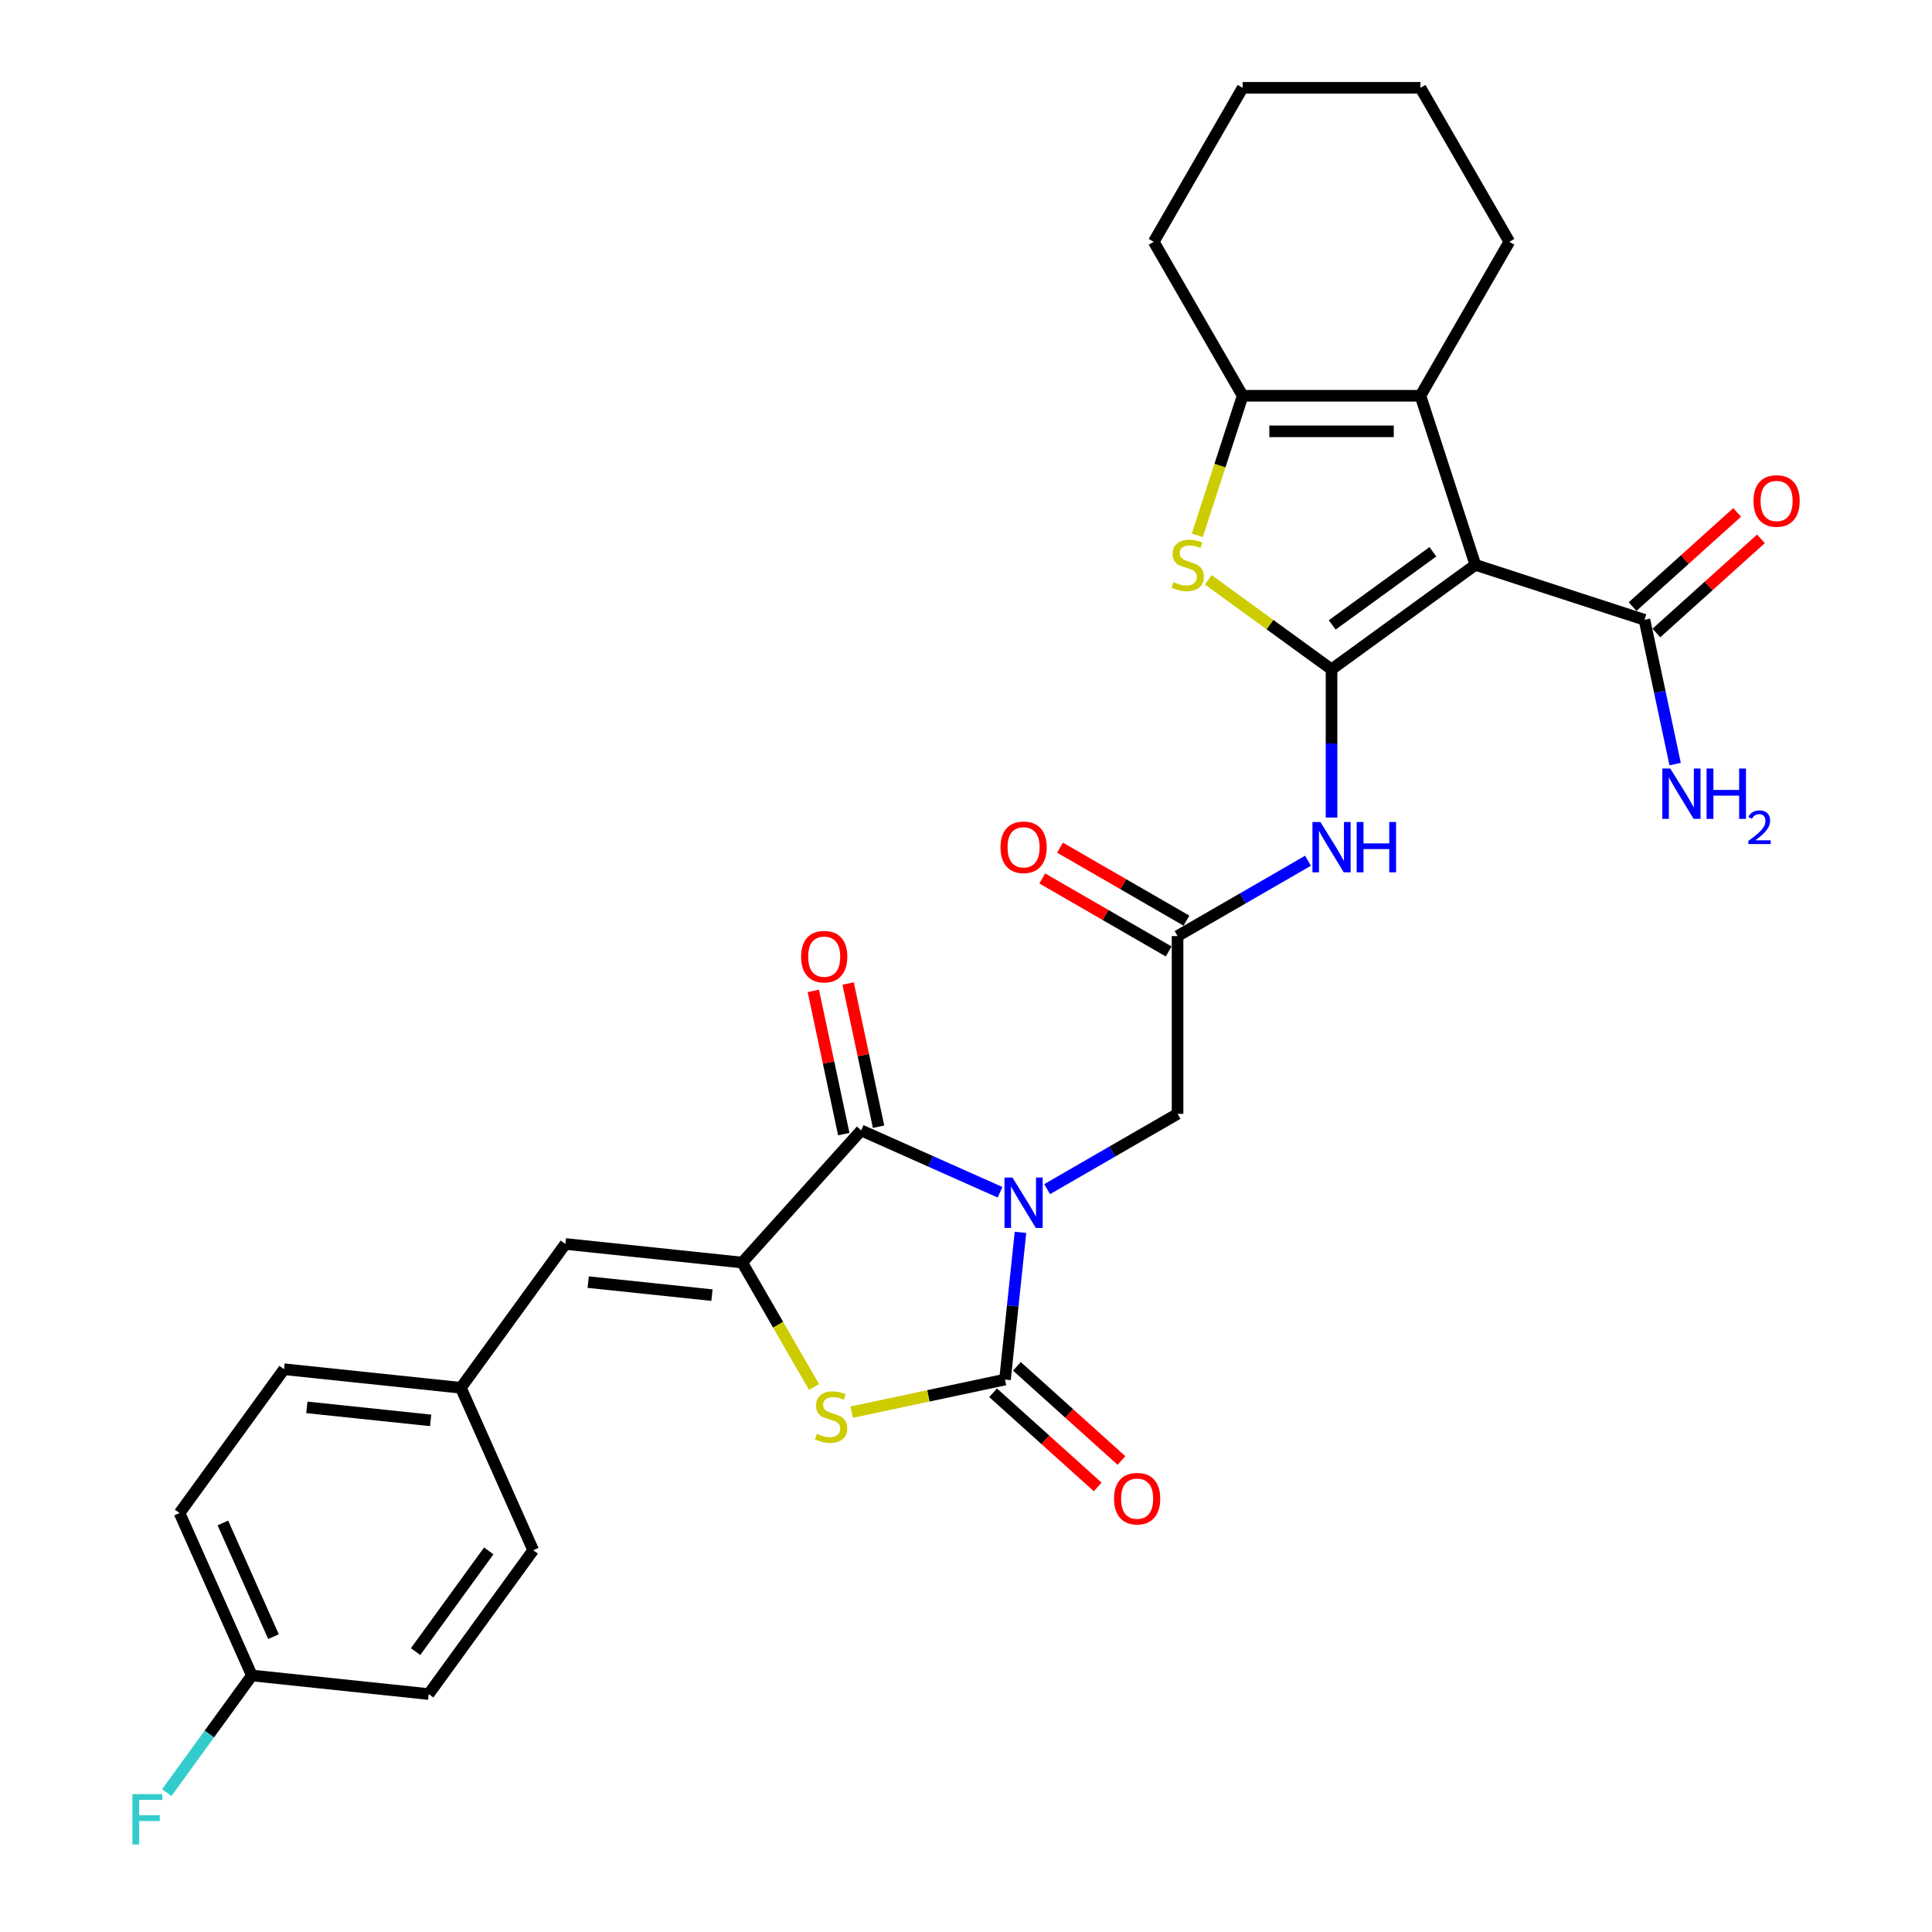 <?xml version='1.0' encoding='iso-8859-1'?>
<svg version='1.1' baseProfile='full'
              xmlns='http://www.w3.org/2000/svg'
                      xmlns:rdkit='http://www.rdkit.org/xml'
                      xmlns:xlink='http://www.w3.org/1999/xlink'
                  xml:space='preserve'
width='1000px' height='1000px' viewBox='0 0 1000 1000'>
<!-- END OF HEADER -->
<rect style='opacity:1.0;fill:#FFFFFF;stroke:none' width='1000' height='1000' x='0' y='0'> </rect>
<path class='bond-2' d='M 528.197,637.867 L 524.193,675.962' style='fill:none;fill-rule:evenodd;stroke:#0000FF;stroke-width:6px;stroke-linecap:butt;stroke-linejoin:miter;stroke-opacity:1' />
<path class='bond-2' d='M 524.193,675.962 L 520.189,714.057' style='fill:none;fill-rule:evenodd;stroke:#000000;stroke-width:6px;stroke-linecap:butt;stroke-linejoin:miter;stroke-opacity:1' />
<path class='bond-3' d='M 517.624,617.111 L 481.682,601.109' style='fill:none;fill-rule:evenodd;stroke:#0000FF;stroke-width:6px;stroke-linecap:butt;stroke-linejoin:miter;stroke-opacity:1' />
<path class='bond-3' d='M 481.682,601.109 L 445.739,585.106' style='fill:none;fill-rule:evenodd;stroke:#000000;stroke-width:6px;stroke-linecap:butt;stroke-linejoin:miter;stroke-opacity:1' />
<path class='bond-13' d='M 541.993,615.501 L 575.749,596.012' style='fill:none;fill-rule:evenodd;stroke:#0000FF;stroke-width:6px;stroke-linecap:butt;stroke-linejoin:miter;stroke-opacity:1' />
<path class='bond-13' d='M 575.749,596.012 L 609.505,576.523' style='fill:none;fill-rule:evenodd;stroke:#000000;stroke-width:6px;stroke-linecap:butt;stroke-linejoin:miter;stroke-opacity:1' />
<path class='bond-0' d='M 689.201,346.46 L 689.201,384.807' style='fill:none;fill-rule:evenodd;stroke:#000000;stroke-width:6px;stroke-linecap:butt;stroke-linejoin:miter;stroke-opacity:1' />
<path class='bond-0' d='M 689.201,384.807 L 689.201,423.154' style='fill:none;fill-rule:evenodd;stroke:#0000FF;stroke-width:6px;stroke-linecap:butt;stroke-linejoin:miter;stroke-opacity:1' />
<path class='bond-1' d='M 689.201,346.46 L 763.651,292.369' style='fill:none;fill-rule:evenodd;stroke:#000000;stroke-width:6px;stroke-linecap:butt;stroke-linejoin:miter;stroke-opacity:1' />
<path class='bond-1' d='M 689.551,323.456 L 741.666,285.592' style='fill:none;fill-rule:evenodd;stroke:#000000;stroke-width:6px;stroke-linecap:butt;stroke-linejoin:miter;stroke-opacity:1' />
<path class='bond-6' d='M 689.201,346.46 L 657.304,323.285' style='fill:none;fill-rule:evenodd;stroke:#000000;stroke-width:6px;stroke-linecap:butt;stroke-linejoin:miter;stroke-opacity:1' />
<path class='bond-6' d='M 657.304,323.285 L 625.408,300.111' style='fill:none;fill-rule:evenodd;stroke:#CCCC00;stroke-width:6px;stroke-linecap:butt;stroke-linejoin:miter;stroke-opacity:1' />
<path class='bond-7' d='M 763.651,292.369 L 735.214,204.847' style='fill:none;fill-rule:evenodd;stroke:#000000;stroke-width:6px;stroke-linecap:butt;stroke-linejoin:miter;stroke-opacity:1' />
<path class='bond-10' d='M 763.651,292.369 L 851.173,320.806' style='fill:none;fill-rule:evenodd;stroke:#000000;stroke-width:6px;stroke-linecap:butt;stroke-linejoin:miter;stroke-opacity:1' />
<path class='bond-5' d='M 520.189,714.057 L 480.51,722.491' style='fill:none;fill-rule:evenodd;stroke:#000000;stroke-width:6px;stroke-linecap:butt;stroke-linejoin:miter;stroke-opacity:1' />
<path class='bond-5' d='M 480.51,722.491 L 440.831,730.925' style='fill:none;fill-rule:evenodd;stroke:#CCCC00;stroke-width:6px;stroke-linecap:butt;stroke-linejoin:miter;stroke-opacity:1' />
<path class='bond-14' d='M 514.032,720.896 L 541.094,745.263' style='fill:none;fill-rule:evenodd;stroke:#000000;stroke-width:6px;stroke-linecap:butt;stroke-linejoin:miter;stroke-opacity:1' />
<path class='bond-14' d='M 541.094,745.263 L 568.156,769.63' style='fill:none;fill-rule:evenodd;stroke:#FF0000;stroke-width:6px;stroke-linecap:butt;stroke-linejoin:miter;stroke-opacity:1' />
<path class='bond-14' d='M 526.347,707.218 L 553.409,731.585' style='fill:none;fill-rule:evenodd;stroke:#000000;stroke-width:6px;stroke-linecap:butt;stroke-linejoin:miter;stroke-opacity:1' />
<path class='bond-14' d='M 553.409,731.585 L 580.471,755.952' style='fill:none;fill-rule:evenodd;stroke:#FF0000;stroke-width:6px;stroke-linecap:butt;stroke-linejoin:miter;stroke-opacity:1' />
<path class='bond-4' d='M 445.739,585.106 L 384.162,653.494' style='fill:none;fill-rule:evenodd;stroke:#000000;stroke-width:6px;stroke-linecap:butt;stroke-linejoin:miter;stroke-opacity:1' />
<path class='bond-15' d='M 454.741,583.193 L 446.862,546.127' style='fill:none;fill-rule:evenodd;stroke:#000000;stroke-width:6px;stroke-linecap:butt;stroke-linejoin:miter;stroke-opacity:1' />
<path class='bond-15' d='M 446.862,546.127 L 438.984,509.062' style='fill:none;fill-rule:evenodd;stroke:#FF0000;stroke-width:6px;stroke-linecap:butt;stroke-linejoin:miter;stroke-opacity:1' />
<path class='bond-15' d='M 436.738,587.019 L 428.859,549.954' style='fill:none;fill-rule:evenodd;stroke:#000000;stroke-width:6px;stroke-linecap:butt;stroke-linejoin:miter;stroke-opacity:1' />
<path class='bond-15' d='M 428.859,549.954 L 420.981,512.888' style='fill:none;fill-rule:evenodd;stroke:#FF0000;stroke-width:6px;stroke-linecap:butt;stroke-linejoin:miter;stroke-opacity:1' />
<path class='bond-11' d='M 384.162,653.494 L 292.641,643.875' style='fill:none;fill-rule:evenodd;stroke:#000000;stroke-width:6px;stroke-linecap:butt;stroke-linejoin:miter;stroke-opacity:1' />
<path class='bond-11' d='M 368.51,670.355 L 304.445,663.622' style='fill:none;fill-rule:evenodd;stroke:#000000;stroke-width:6px;stroke-linecap:butt;stroke-linejoin:miter;stroke-opacity:1' />
<path class='bond-30' d='M 384.162,653.494 L 402.753,685.695' style='fill:none;fill-rule:evenodd;stroke:#000000;stroke-width:6px;stroke-linecap:butt;stroke-linejoin:miter;stroke-opacity:1' />
<path class='bond-30' d='M 402.753,685.695 L 421.345,717.896' style='fill:none;fill-rule:evenodd;stroke:#CCCC00;stroke-width:6px;stroke-linecap:butt;stroke-linejoin:miter;stroke-opacity:1' />
<path class='bond-8' d='M 619.721,277.074 L 631.455,240.961' style='fill:none;fill-rule:evenodd;stroke:#CCCC00;stroke-width:6px;stroke-linecap:butt;stroke-linejoin:miter;stroke-opacity:1' />
<path class='bond-8' d='M 631.455,240.961 L 643.189,204.847' style='fill:none;fill-rule:evenodd;stroke:#000000;stroke-width:6px;stroke-linecap:butt;stroke-linejoin:miter;stroke-opacity:1' />
<path class='bond-21' d='M 735.214,204.847 L 781.227,125.151' style='fill:none;fill-rule:evenodd;stroke:#000000;stroke-width:6px;stroke-linecap:butt;stroke-linejoin:miter;stroke-opacity:1' />
<path class='bond-31' d='M 735.214,204.847 L 643.189,204.847' style='fill:none;fill-rule:evenodd;stroke:#000000;stroke-width:6px;stroke-linecap:butt;stroke-linejoin:miter;stroke-opacity:1' />
<path class='bond-31' d='M 721.41,223.252 L 656.992,223.252' style='fill:none;fill-rule:evenodd;stroke:#000000;stroke-width:6px;stroke-linecap:butt;stroke-linejoin:miter;stroke-opacity:1' />
<path class='bond-22' d='M 643.189,204.847 L 597.176,125.151' style='fill:none;fill-rule:evenodd;stroke:#000000;stroke-width:6px;stroke-linecap:butt;stroke-linejoin:miter;stroke-opacity:1' />
<path class='bond-9' d='M 677.017,445.52 L 643.261,465.009' style='fill:none;fill-rule:evenodd;stroke:#0000FF;stroke-width:6px;stroke-linecap:butt;stroke-linejoin:miter;stroke-opacity:1' />
<path class='bond-9' d='M 643.261,465.009 L 609.505,484.498' style='fill:none;fill-rule:evenodd;stroke:#000000;stroke-width:6px;stroke-linecap:butt;stroke-linejoin:miter;stroke-opacity:1' />
<path class='bond-16' d='M 857.33,327.645 L 884.393,303.278' style='fill:none;fill-rule:evenodd;stroke:#000000;stroke-width:6px;stroke-linecap:butt;stroke-linejoin:miter;stroke-opacity:1' />
<path class='bond-16' d='M 884.393,303.278 L 911.455,278.911' style='fill:none;fill-rule:evenodd;stroke:#FF0000;stroke-width:6px;stroke-linecap:butt;stroke-linejoin:miter;stroke-opacity:1' />
<path class='bond-16' d='M 845.015,313.967 L 872.077,289.6' style='fill:none;fill-rule:evenodd;stroke:#000000;stroke-width:6px;stroke-linecap:butt;stroke-linejoin:miter;stroke-opacity:1' />
<path class='bond-16' d='M 872.077,289.6 L 899.139,265.233' style='fill:none;fill-rule:evenodd;stroke:#FF0000;stroke-width:6px;stroke-linecap:butt;stroke-linejoin:miter;stroke-opacity:1' />
<path class='bond-19' d='M 851.173,320.806 L 859.11,358.147' style='fill:none;fill-rule:evenodd;stroke:#000000;stroke-width:6px;stroke-linecap:butt;stroke-linejoin:miter;stroke-opacity:1' />
<path class='bond-19' d='M 859.11,358.147 L 867.047,395.489' style='fill:none;fill-rule:evenodd;stroke:#0000FF;stroke-width:6px;stroke-linecap:butt;stroke-linejoin:miter;stroke-opacity:1' />
<path class='bond-18' d='M 292.641,643.875 L 238.55,718.325' style='fill:none;fill-rule:evenodd;stroke:#000000;stroke-width:6px;stroke-linecap:butt;stroke-linejoin:miter;stroke-opacity:1' />
<path class='bond-12' d='M 609.505,484.498 L 609.505,576.523' style='fill:none;fill-rule:evenodd;stroke:#000000;stroke-width:6px;stroke-linecap:butt;stroke-linejoin:miter;stroke-opacity:1' />
<path class='bond-17' d='M 614.106,476.528 L 581.39,457.64' style='fill:none;fill-rule:evenodd;stroke:#000000;stroke-width:6px;stroke-linecap:butt;stroke-linejoin:miter;stroke-opacity:1' />
<path class='bond-17' d='M 581.39,457.64 L 548.674,438.751' style='fill:none;fill-rule:evenodd;stroke:#FF0000;stroke-width:6px;stroke-linecap:butt;stroke-linejoin:miter;stroke-opacity:1' />
<path class='bond-17' d='M 604.904,492.468 L 572.187,473.579' style='fill:none;fill-rule:evenodd;stroke:#000000;stroke-width:6px;stroke-linecap:butt;stroke-linejoin:miter;stroke-opacity:1' />
<path class='bond-17' d='M 572.187,473.579 L 539.471,454.69' style='fill:none;fill-rule:evenodd;stroke:#FF0000;stroke-width:6px;stroke-linecap:butt;stroke-linejoin:miter;stroke-opacity:1' />
<path class='bond-24' d='M 238.55,718.325 L 275.98,802.394' style='fill:none;fill-rule:evenodd;stroke:#000000;stroke-width:6px;stroke-linecap:butt;stroke-linejoin:miter;stroke-opacity:1' />
<path class='bond-25' d='M 238.55,718.325 L 147.028,708.706' style='fill:none;fill-rule:evenodd;stroke:#000000;stroke-width:6px;stroke-linecap:butt;stroke-linejoin:miter;stroke-opacity:1' />
<path class='bond-25' d='M 222.898,735.186 L 158.833,728.453' style='fill:none;fill-rule:evenodd;stroke:#000000;stroke-width:6px;stroke-linecap:butt;stroke-linejoin:miter;stroke-opacity:1' />
<path class='bond-20' d='M 130.367,867.225 L 92.937,783.156' style='fill:none;fill-rule:evenodd;stroke:#000000;stroke-width:6px;stroke-linecap:butt;stroke-linejoin:miter;stroke-opacity:1' />
<path class='bond-20' d='M 141.567,847.129 L 115.366,788.28' style='fill:none;fill-rule:evenodd;stroke:#000000;stroke-width:6px;stroke-linecap:butt;stroke-linejoin:miter;stroke-opacity:1' />
<path class='bond-23' d='M 130.367,867.225 L 108.346,897.534' style='fill:none;fill-rule:evenodd;stroke:#000000;stroke-width:6px;stroke-linecap:butt;stroke-linejoin:miter;stroke-opacity:1' />
<path class='bond-23' d='M 108.346,897.534 L 86.325,927.844' style='fill:none;fill-rule:evenodd;stroke:#33CCCC;stroke-width:6px;stroke-linecap:butt;stroke-linejoin:miter;stroke-opacity:1' />
<path class='bond-32' d='M 130.367,867.225 L 221.889,876.844' style='fill:none;fill-rule:evenodd;stroke:#000000;stroke-width:6px;stroke-linecap:butt;stroke-linejoin:miter;stroke-opacity:1' />
<path class='bond-28' d='M 781.227,125.151 L 735.214,45.455' style='fill:none;fill-rule:evenodd;stroke:#000000;stroke-width:6px;stroke-linecap:butt;stroke-linejoin:miter;stroke-opacity:1' />
<path class='bond-29' d='M 597.176,125.151 L 643.189,45.455' style='fill:none;fill-rule:evenodd;stroke:#000000;stroke-width:6px;stroke-linecap:butt;stroke-linejoin:miter;stroke-opacity:1' />
<path class='bond-26' d='M 275.98,802.394 L 221.889,876.844' style='fill:none;fill-rule:evenodd;stroke:#000000;stroke-width:6px;stroke-linecap:butt;stroke-linejoin:miter;stroke-opacity:1' />
<path class='bond-26' d='M 252.976,802.744 L 215.112,854.859' style='fill:none;fill-rule:evenodd;stroke:#000000;stroke-width:6px;stroke-linecap:butt;stroke-linejoin:miter;stroke-opacity:1' />
<path class='bond-27' d='M 147.028,708.706 L 92.937,783.156' style='fill:none;fill-rule:evenodd;stroke:#000000;stroke-width:6px;stroke-linecap:butt;stroke-linejoin:miter;stroke-opacity:1' />
<path class='bond-33' d='M 735.214,45.455 L 643.189,45.455' style='fill:none;fill-rule:evenodd;stroke:#000000;stroke-width:6px;stroke-linecap:butt;stroke-linejoin:miter;stroke-opacity:1' />
<path  class='atom-0' d='M 524.048 609.505
L 532.588 623.309
Q 533.434 624.671, 534.796 627.137
Q 536.158 629.604, 536.232 629.751
L 536.232 609.505
L 539.692 609.505
L 539.692 635.567
L 536.122 635.567
L 526.956 620.475
Q 525.888 618.708, 524.747 616.683
Q 523.643 614.659, 523.312 614.033
L 523.312 635.567
L 519.925 635.567
L 519.925 609.505
L 524.048 609.505
' fill='#0000FF'/>
<path  class='atom-6' d='M 422.813 742.135
Q 423.107 742.246, 424.322 742.761
Q 425.537 743.276, 426.862 743.608
Q 428.224 743.902, 429.549 743.902
Q 432.015 743.902, 433.451 742.724
Q 434.887 741.51, 434.887 739.411
Q 434.887 737.976, 434.15 737.092
Q 433.451 736.209, 432.347 735.73
Q 431.242 735.252, 429.402 734.7
Q 427.083 734, 425.684 733.338
Q 424.322 732.675, 423.328 731.276
Q 422.371 729.878, 422.371 727.522
Q 422.371 724.246, 424.58 722.221
Q 426.825 720.196, 431.242 720.196
Q 434.261 720.196, 437.684 721.632
L 436.838 724.466
Q 433.709 723.178, 431.353 723.178
Q 428.813 723.178, 427.414 724.246
Q 426.015 725.276, 426.052 727.08
Q 426.052 728.479, 426.752 729.325
Q 427.488 730.172, 428.518 730.651
Q 429.586 731.129, 431.353 731.681
Q 433.709 732.417, 435.107 733.154
Q 436.506 733.89, 437.5 735.399
Q 438.531 736.871, 438.531 739.411
Q 438.531 743.019, 436.101 744.97
Q 433.709 746.884, 429.696 746.884
Q 427.377 746.884, 425.61 746.368
Q 423.88 745.89, 421.819 745.043
L 422.813 742.135
' fill='#CCCC00'/>
<path  class='atom-7' d='M 607.389 301.313
Q 607.684 301.424, 608.898 301.939
Q 610.113 302.455, 611.438 302.786
Q 612.8 303.08, 614.125 303.08
Q 616.592 303.08, 618.027 301.902
Q 619.463 300.688, 619.463 298.59
Q 619.463 297.154, 618.727 296.27
Q 618.027 295.387, 616.923 294.908
Q 615.819 294.43, 613.978 293.878
Q 611.659 293.178, 610.26 292.516
Q 608.898 291.853, 607.904 290.454
Q 606.947 289.056, 606.947 286.7
Q 606.947 283.424, 609.156 281.399
Q 611.401 279.375, 615.819 279.375
Q 618.837 279.375, 622.26 280.81
L 621.414 283.645
Q 618.285 282.356, 615.929 282.356
Q 613.389 282.356, 611.99 283.424
Q 610.592 284.454, 610.628 286.258
Q 610.628 287.657, 611.328 288.504
Q 612.064 289.35, 613.095 289.829
Q 614.162 290.307, 615.929 290.859
Q 618.285 291.596, 619.684 292.332
Q 621.083 293.068, 622.076 294.577
Q 623.107 296.05, 623.107 298.59
Q 623.107 302.197, 620.678 304.148
Q 618.285 306.062, 614.273 306.062
Q 611.954 306.062, 610.187 305.547
Q 608.457 305.068, 606.395 304.221
L 607.389 301.313
' fill='#CCCC00'/>
<path  class='atom-10' d='M 683.44 425.454
L 691.98 439.258
Q 692.827 440.62, 694.189 443.086
Q 695.551 445.553, 695.625 445.7
L 695.625 425.454
L 699.085 425.454
L 699.085 451.516
L 695.514 451.516
L 686.348 436.424
Q 685.281 434.657, 684.14 432.632
Q 683.036 430.608, 682.704 429.982
L 682.704 451.516
L 679.318 451.516
L 679.318 425.454
L 683.44 425.454
' fill='#0000FF'/>
<path  class='atom-10' d='M 702.214 425.454
L 705.747 425.454
L 705.747 436.534
L 719.073 436.534
L 719.073 425.454
L 722.607 425.454
L 722.607 451.516
L 719.073 451.516
L 719.073 439.479
L 705.747 439.479
L 705.747 451.516
L 702.214 451.516
L 702.214 425.454
' fill='#0000FF'/>
<path  class='atom-15' d='M 576.614 775.708
Q 576.614 769.45, 579.706 765.953
Q 582.798 762.456, 588.578 762.456
Q 594.357 762.456, 597.449 765.953
Q 600.541 769.45, 600.541 775.708
Q 600.541 782.039, 597.412 785.647
Q 594.283 789.217, 588.578 789.217
Q 582.835 789.217, 579.706 785.647
Q 576.614 782.076, 576.614 775.708
M 588.578 786.272
Q 592.553 786.272, 594.688 783.622
Q 596.86 780.935, 596.86 775.708
Q 596.86 770.591, 594.688 768.015
Q 592.553 765.401, 588.578 765.401
Q 584.602 765.401, 582.43 767.978
Q 580.295 770.554, 580.295 775.708
Q 580.295 780.972, 582.43 783.622
Q 584.602 786.272, 588.578 786.272
' fill='#FF0000'/>
<path  class='atom-16' d='M 414.643 495.165
Q 414.643 488.907, 417.735 485.41
Q 420.827 481.913, 426.606 481.913
Q 432.385 481.913, 435.477 485.41
Q 438.569 488.907, 438.569 495.165
Q 438.569 501.496, 435.44 505.104
Q 432.312 508.674, 426.606 508.674
Q 420.864 508.674, 417.735 505.104
Q 414.643 501.533, 414.643 495.165
M 426.606 505.73
Q 430.582 505.73, 432.717 503.079
Q 434.888 500.392, 434.888 495.165
Q 434.888 490.048, 432.717 487.472
Q 430.582 484.858, 426.606 484.858
Q 422.631 484.858, 420.459 487.435
Q 418.324 490.012, 418.324 495.165
Q 418.324 500.429, 420.459 503.079
Q 422.631 505.73, 426.606 505.73
' fill='#FF0000'/>
<path  class='atom-17' d='M 907.598 259.303
Q 907.598 253.045, 910.69 249.548
Q 913.782 246.051, 919.561 246.051
Q 925.34 246.051, 928.432 249.548
Q 931.524 253.045, 931.524 259.303
Q 931.524 265.634, 928.395 269.241
Q 925.267 272.812, 919.561 272.812
Q 913.819 272.812, 910.69 269.241
Q 907.598 265.671, 907.598 259.303
M 919.561 269.867
Q 923.536 269.867, 925.671 267.217
Q 927.843 264.53, 927.843 259.303
Q 927.843 254.186, 925.671 251.609
Q 923.536 248.996, 919.561 248.996
Q 915.585 248.996, 913.414 251.572
Q 911.279 254.149, 911.279 259.303
Q 911.279 264.566, 913.414 267.217
Q 915.585 269.867, 919.561 269.867
' fill='#FF0000'/>
<path  class='atom-18' d='M 517.845 438.559
Q 517.845 432.301, 520.937 428.804
Q 524.029 425.307, 529.809 425.307
Q 535.588 425.307, 538.68 428.804
Q 541.772 432.301, 541.772 438.559
Q 541.772 444.89, 538.643 448.498
Q 535.514 452.068, 529.809 452.068
Q 524.066 452.068, 520.937 448.498
Q 517.845 444.927, 517.845 438.559
M 529.809 449.123
Q 533.784 449.123, 535.919 446.473
Q 538.091 443.786, 538.091 438.559
Q 538.091 433.442, 535.919 430.865
Q 533.784 428.252, 529.809 428.252
Q 525.833 428.252, 523.661 430.829
Q 521.526 433.405, 521.526 438.559
Q 521.526 443.823, 523.661 446.473
Q 525.833 449.123, 529.809 449.123
' fill='#FF0000'/>
<path  class='atom-20' d='M 864.545 397.79
L 873.085 411.593
Q 873.932 412.955, 875.294 415.422
Q 876.656 417.888, 876.729 418.035
L 876.729 397.79
L 880.189 397.79
L 880.189 423.851
L 876.619 423.851
L 867.453 408.759
Q 866.386 406.992, 865.245 404.968
Q 864.14 402.943, 863.809 402.317
L 863.809 423.851
L 860.422 423.851
L 860.422 397.79
L 864.545 397.79
' fill='#0000FF'/>
<path  class='atom-20' d='M 883.318 397.79
L 886.852 397.79
L 886.852 408.869
L 900.177 408.869
L 900.177 397.79
L 903.711 397.79
L 903.711 423.851
L 900.177 423.851
L 900.177 411.814
L 886.852 411.814
L 886.852 423.851
L 883.318 423.851
L 883.318 397.79
' fill='#0000FF'/>
<path  class='atom-20' d='M 904.974 422.937
Q 905.606 421.309, 907.112 420.41
Q 908.619 419.487, 910.708 419.487
Q 913.308 419.487, 914.765 420.896
Q 916.223 422.305, 916.223 424.808
Q 916.223 427.358, 914.328 429.739
Q 912.457 432.12, 908.57 434.938
L 916.514 434.938
L 916.514 436.882
L 904.926 436.882
L 904.926 435.254
Q 908.133 432.971, 910.028 431.27
Q 911.947 429.569, 912.87 428.039
Q 913.793 426.508, 913.793 424.929
Q 913.793 423.277, 912.967 422.354
Q 912.141 421.431, 910.708 421.431
Q 909.323 421.431, 908.4 421.989
Q 907.477 422.548, 906.821 423.787
L 904.974 422.937
' fill='#0000FF'/>
<path  class='atom-24' d='M 68.528 928.644
L 84.025 928.644
L 84.025 931.626
L 72.025 931.626
L 72.025 939.54
L 82.7 939.54
L 82.7 942.559
L 72.025 942.559
L 72.025 954.706
L 68.528 954.706
L 68.528 928.644
' fill='#33CCCC'/>
</svg>
